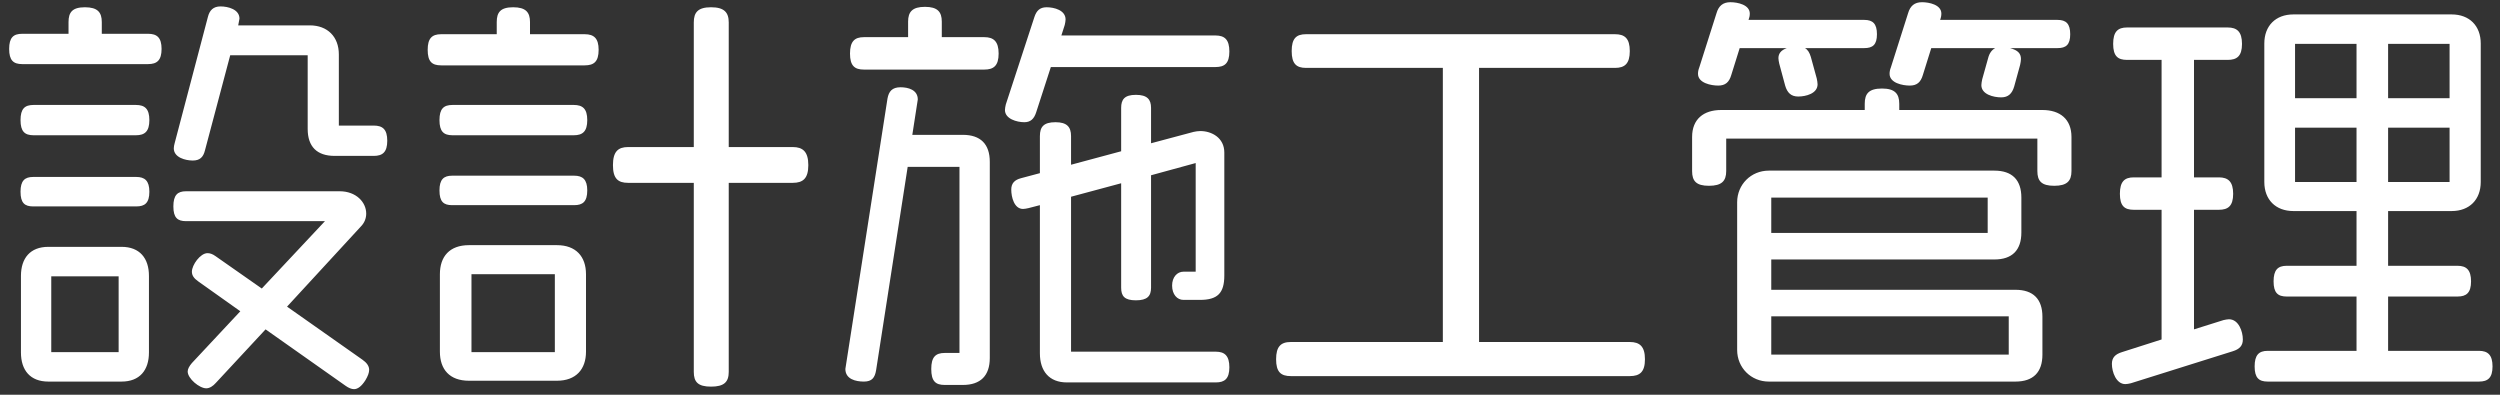 <svg width="190" height="30" viewBox="0 0 190 30" fill="none" xmlns="http://www.w3.org/2000/svg">
<rect x="0" y="0" width="190" height="30" fill="#333333" stroke="none"/>
<path d="M29.432 10.696C29.432 11.56 29.08 11.848 28.408 11.848H25.432C24.088 11.848 23.384 11.144 23.384 9.8V4.2H17.496L15.576 11.432C15.448 11.944 15.192 12.2 14.648 12.2C14.104 12.2 13.208 11.976 13.208 11.272C13.208 11.144 13.24 11.016 13.272 10.888L15.8 1.288C15.928 0.776 16.216 0.488 16.76 0.488C17.336 0.488 18.2 0.712 18.2 1.416L18.104 1.928H23.544C24.888 1.928 25.752 2.792 25.752 4.136V9.544H28.408C29.08 9.544 29.432 9.832 29.432 10.696ZM12.28 3.72C12.28 4.584 11.928 4.872 11.256 4.872H1.688C1.016 4.872 0.696 4.584 0.696 3.72C0.696 2.856 1.016 2.568 1.688 2.568H5.208V1.672C5.208 0.936 5.496 0.552 6.456 0.552C7.416 0.552 7.736 0.936 7.736 1.672V2.568H11.256C11.928 2.568 12.28 2.856 12.28 3.72ZM28.056 28.104C28.056 28.328 27.96 28.584 27.768 28.904C27.48 29.352 27.192 29.576 26.904 29.576C26.712 29.576 26.488 29.48 26.264 29.32L20.184 25.032L16.408 29.096C16.184 29.352 15.928 29.512 15.672 29.512C15.16 29.512 14.264 28.776 14.264 28.232C14.264 28.04 14.392 27.816 14.584 27.592L18.264 23.656L15.064 21.384C14.744 21.16 14.584 20.936 14.584 20.648C14.584 20.136 15.224 19.24 15.768 19.24C15.96 19.24 16.152 19.304 16.376 19.464L19.896 21.928L24.696 16.808H14.136C13.496 16.808 13.176 16.552 13.176 15.688C13.176 14.824 13.496 14.536 14.136 14.536H25.816C27.064 14.536 27.832 15.368 27.832 16.232C27.832 16.584 27.704 16.936 27.416 17.224L21.816 23.304L27.544 27.336C27.864 27.56 28.056 27.816 28.056 28.104ZM11.352 9.128C11.352 9.992 11 10.28 10.328 10.28H2.552C1.88 10.28 1.56 9.992 1.56 9.128C1.56 8.264 1.88 7.976 2.552 7.976H10.328C11 7.976 11.352 8.264 11.352 9.128ZM11.352 14.568C11.352 15.432 11 15.688 10.36 15.688H2.52C1.88 15.688 1.56 15.432 1.56 14.568C1.56 13.736 1.88 13.448 2.52 13.448H10.36C11 13.448 11.352 13.736 11.352 14.568ZM11.32 26.792C11.32 28.136 10.616 29 9.24 29H3.672C2.296 29 1.592 28.136 1.592 26.792V20.968C1.592 19.624 2.296 18.76 3.672 18.76H9.24C10.616 18.76 11.32 19.624 11.32 20.968V26.792ZM9.016 26.76V21H3.896V26.76H9.016ZM61.432 12.552C61.432 13.576 61.016 13.896 60.248 13.896H55.384V28.264C55.384 29.032 55.032 29.384 54.04 29.384C53.048 29.384 52.728 29.032 52.728 28.264V13.896H47.736C46.968 13.896 46.584 13.576 46.584 12.552C46.584 11.528 46.968 11.176 47.736 11.176H52.728V1.704C52.728 0.936 53.048 0.552 54.04 0.552C55.032 0.552 55.384 0.936 55.384 1.704V11.176H60.248C61.016 11.176 61.432 11.528 61.432 12.552ZM45.496 3.784C45.496 4.68 45.144 4.968 44.44 4.968H33.528C32.824 4.968 32.504 4.68 32.504 3.784C32.504 2.92 32.824 2.6 33.528 2.6H37.752V1.672C37.752 0.936 38.04 0.552 39 0.552C39.96 0.552 40.28 0.936 40.28 1.672V2.6H44.44C45.144 2.6 45.496 2.92 45.496 3.784ZM44.632 9.128C44.632 9.992 44.28 10.28 43.608 10.28H34.392C33.72 10.28 33.4 9.992 33.4 9.128C33.4 8.264 33.72 7.976 34.392 7.976H43.608C44.28 7.976 44.632 8.264 44.632 9.128ZM44.632 14.472C44.632 15.336 44.28 15.592 43.64 15.592H34.36C33.72 15.592 33.4 15.336 33.4 14.472C33.4 13.64 33.72 13.352 34.36 13.352H43.64C44.28 13.352 44.632 13.64 44.632 14.472ZM44.536 26.728C44.536 28.072 43.768 28.936 42.328 28.936H35.64C34.168 28.936 33.432 28.072 33.432 26.728V20.84C33.432 19.496 34.168 18.632 35.64 18.632H42.328C43.768 18.632 44.536 19.496 44.536 20.84V26.728ZM42.168 26.76V20.84H35.832V26.76H42.168ZM93.432 3.912C93.432 4.808 93.08 5.096 92.376 5.096H79.864L78.744 8.552C78.584 9.032 78.328 9.288 77.848 9.288C77.272 9.288 76.376 9.032 76.376 8.36C76.376 8.232 76.408 8.104 76.44 7.944L78.616 1.288C78.776 0.808 79.032 0.552 79.544 0.552C80.12 0.552 80.984 0.776 80.984 1.48C80.984 1.608 80.952 1.736 80.92 1.896L80.664 2.696H92.376C93.08 2.696 93.432 3.016 93.432 3.912ZM75.896 4.072C75.896 5 75.512 5.288 74.808 5.288H65.656C64.952 5.288 64.6 5 64.6 4.072C64.6 3.144 64.952 2.824 65.656 2.824H69.016V1.64C69.016 0.904 69.336 0.52 70.296 0.52C71.256 0.52 71.576 0.904 71.576 1.64V2.824H74.808C75.512 2.824 75.896 3.144 75.896 4.072ZM93.432 27.912C93.432 28.776 93.08 29.064 92.408 29.064H81.08C79.736 29.064 79.032 28.2 79.032 26.856V15.592L78.168 15.816C78.008 15.848 77.88 15.88 77.752 15.88C77.08 15.88 76.856 14.984 76.856 14.408C76.856 13.928 77.112 13.672 77.592 13.544L79.032 13.16V10.344C79.032 9.64 79.32 9.288 80.216 9.288C81.08 9.288 81.4 9.64 81.4 10.344V12.52L85.208 11.496V8.2C85.208 7.56 85.464 7.208 86.328 7.208C87.192 7.208 87.48 7.56 87.48 8.2V10.888L90.712 10.024C90.872 9.992 91.032 9.96 91.224 9.96C92.088 9.96 93.048 10.472 93.048 11.592V20.936C93.048 22.28 92.536 22.792 91.192 22.792H89.944C89.464 22.792 89.08 22.376 89.08 21.704C89.08 21.064 89.464 20.648 89.944 20.648H90.872V12.392L87.48 13.32V21.864C87.48 22.504 87.192 22.824 86.328 22.824C85.464 22.824 85.208 22.504 85.208 21.864V13.928L81.4 14.952V26.728H92.408C93.08 26.728 93.432 27.048 93.432 27.912ZM75.224 27.208C75.224 28.552 74.52 29.256 73.176 29.256H71.8C71.096 29.256 70.776 28.968 70.776 28.04C70.776 27.144 71.096 26.824 71.8 26.824H72.92V12.68H68.984L66.584 28.136C66.488 28.712 66.264 29 65.656 29C65.016 29 64.248 28.808 64.248 28.04L67.448 7.496C67.544 6.952 67.8 6.632 68.44 6.632C69.016 6.632 69.752 6.824 69.752 7.56L69.336 10.248H73.176C74.52 10.248 75.224 10.952 75.224 12.296V27.208ZM125.016 27.304C125.016 28.264 124.632 28.584 123.864 28.584H98.104C97.336 28.584 96.984 28.264 96.984 27.304C96.984 26.344 97.336 25.992 98.104 25.992H109.656V5.16H99.256C98.52 5.16 98.168 4.84 98.168 3.88C98.168 2.92 98.52 2.6 99.256 2.6H122.744C123.48 2.6 123.864 2.92 123.864 3.88C123.864 4.84 123.48 5.16 122.744 5.16H112.408V25.992H123.864C124.632 25.992 125.016 26.344 125.016 27.304ZM157.336 2.6C157.336 3.4 157.016 3.656 156.376 3.656H152.76C153.368 3.816 153.592 4.072 153.592 4.488C153.592 4.616 153.56 4.776 153.528 4.936L153.08 6.568C152.92 7.112 152.632 7.4 152.088 7.4C151.512 7.4 150.584 7.176 150.584 6.472C150.584 6.344 150.616 6.184 150.648 6.024L151.096 4.424C151.192 4.04 151.384 3.784 151.64 3.656H146.776L146.136 5.704C145.976 6.248 145.688 6.504 145.144 6.504C144.6 6.504 143.608 6.312 143.608 5.608C143.608 5.448 143.64 5.288 143.704 5.128L145.016 1C145.176 0.456 145.496 0.168 146.072 0.168C146.616 0.168 147.544 0.36 147.544 1.032C147.544 1.192 147.512 1.352 147.448 1.512H156.376C157.016 1.512 157.336 1.8 157.336 2.6ZM157.432 13C157.432 13.768 157.08 14.12 156.12 14.12C155.16 14.12 154.84 13.768 154.84 13V10.536H131.192V13C131.192 13.768 130.84 14.12 129.88 14.12C128.92 14.12 128.6 13.768 128.6 13V10.408C128.6 9.064 129.464 8.36 130.808 8.36H141.72V7.88C141.72 7.112 142.04 6.728 143.032 6.728C143.992 6.728 144.344 7.112 144.344 7.88V8.36H155.224C156.568 8.36 157.432 9.064 157.432 10.408V13ZM142.648 2.6C142.648 3.4 142.328 3.656 141.688 3.656H137.176C137.4 3.784 137.528 4.008 137.624 4.328L138.072 5.96C138.104 6.12 138.136 6.28 138.136 6.408C138.136 7.112 137.24 7.336 136.664 7.336C136.12 7.336 135.832 7.048 135.672 6.504L135.224 4.84C135.192 4.68 135.16 4.552 135.16 4.424C135.16 4.072 135.352 3.816 135.8 3.656H132.216L131.576 5.704C131.416 6.248 131.128 6.504 130.584 6.504C130.04 6.504 129.048 6.312 129.048 5.608C129.048 5.448 129.08 5.288 129.144 5.128L130.456 1C130.616 0.456 130.936 0.168 131.512 0.168C132.056 0.168 132.984 0.36 132.984 1.032C132.984 1.192 132.952 1.352 132.888 1.512H141.688C142.328 1.512 142.648 1.8 142.648 2.6ZM155.224 26.952C155.224 28.296 154.52 29 153.176 29H134.424C133.08 29 132.024 27.944 132.024 26.6V15.368C132.024 14.024 133.08 12.968 134.424 12.968H151.576C152.92 12.968 153.624 13.672 153.624 15.016V17.672C153.624 19.016 152.92 19.72 151.576 19.72H134.616V22.024H153.176C154.52 22.024 155.224 22.728 155.224 24.072V26.952ZM151.064 17.704V15.016H134.616V17.704H151.064ZM152.664 26.952V24.04H134.616V26.952H152.664ZM189.432 27.848C189.432 28.712 189.08 29 188.408 29H172.344C171.672 29 171.352 28.712 171.352 27.848C171.352 26.984 171.672 26.664 172.344 26.664H179.096V22.536H173.784C173.112 22.536 172.792 22.248 172.792 21.384C172.792 20.52 173.112 20.2 173.784 20.2H179.096V16.04H174.296C172.952 16.04 172.088 15.176 172.088 13.832V3.304C172.088 1.96 172.952 1.096 174.296 1.096H186.328C187.672 1.096 188.536 1.96 188.536 3.304V13.832C188.536 15.176 187.672 16.04 186.328 16.04H181.496V20.2H186.776C187.448 20.2 187.8 20.52 187.8 21.384C187.8 22.248 187.448 22.536 186.776 22.536H181.496V26.664H188.408C189.08 26.664 189.432 26.984 189.432 27.848ZM170.456 25.8C170.456 26.28 170.2 26.536 169.688 26.696L161.944 29.128C161.784 29.16 161.656 29.192 161.528 29.192C160.824 29.192 160.504 28.264 160.504 27.656C160.504 27.176 160.76 26.92 161.272 26.76L164.28 25.8V15.944H162.168C161.464 15.944 161.112 15.656 161.112 14.728C161.112 13.8 161.464 13.48 162.168 13.48H164.28V4.552H161.656C160.952 4.552 160.6 4.264 160.6 3.336C160.6 2.408 160.952 2.088 161.656 2.088H169.304C170.008 2.088 170.392 2.408 170.392 3.336C170.392 4.264 170.008 4.552 169.304 4.552H166.744V13.48H168.632C169.336 13.48 169.72 13.8 169.72 14.728C169.72 15.656 169.336 15.944 168.632 15.944H166.744V25.032L168.984 24.328C169.144 24.296 169.272 24.264 169.4 24.264C170.136 24.264 170.456 25.192 170.456 25.8ZM186.168 7.464V3.336H181.496V7.464H186.168ZM186.168 13.832V9.704H181.496V13.832H186.168ZM179.096 7.464V3.336H174.424V7.464H179.096ZM179.096 13.832V9.704H174.424V13.832H179.096Z" fill="white"/>
</svg>
